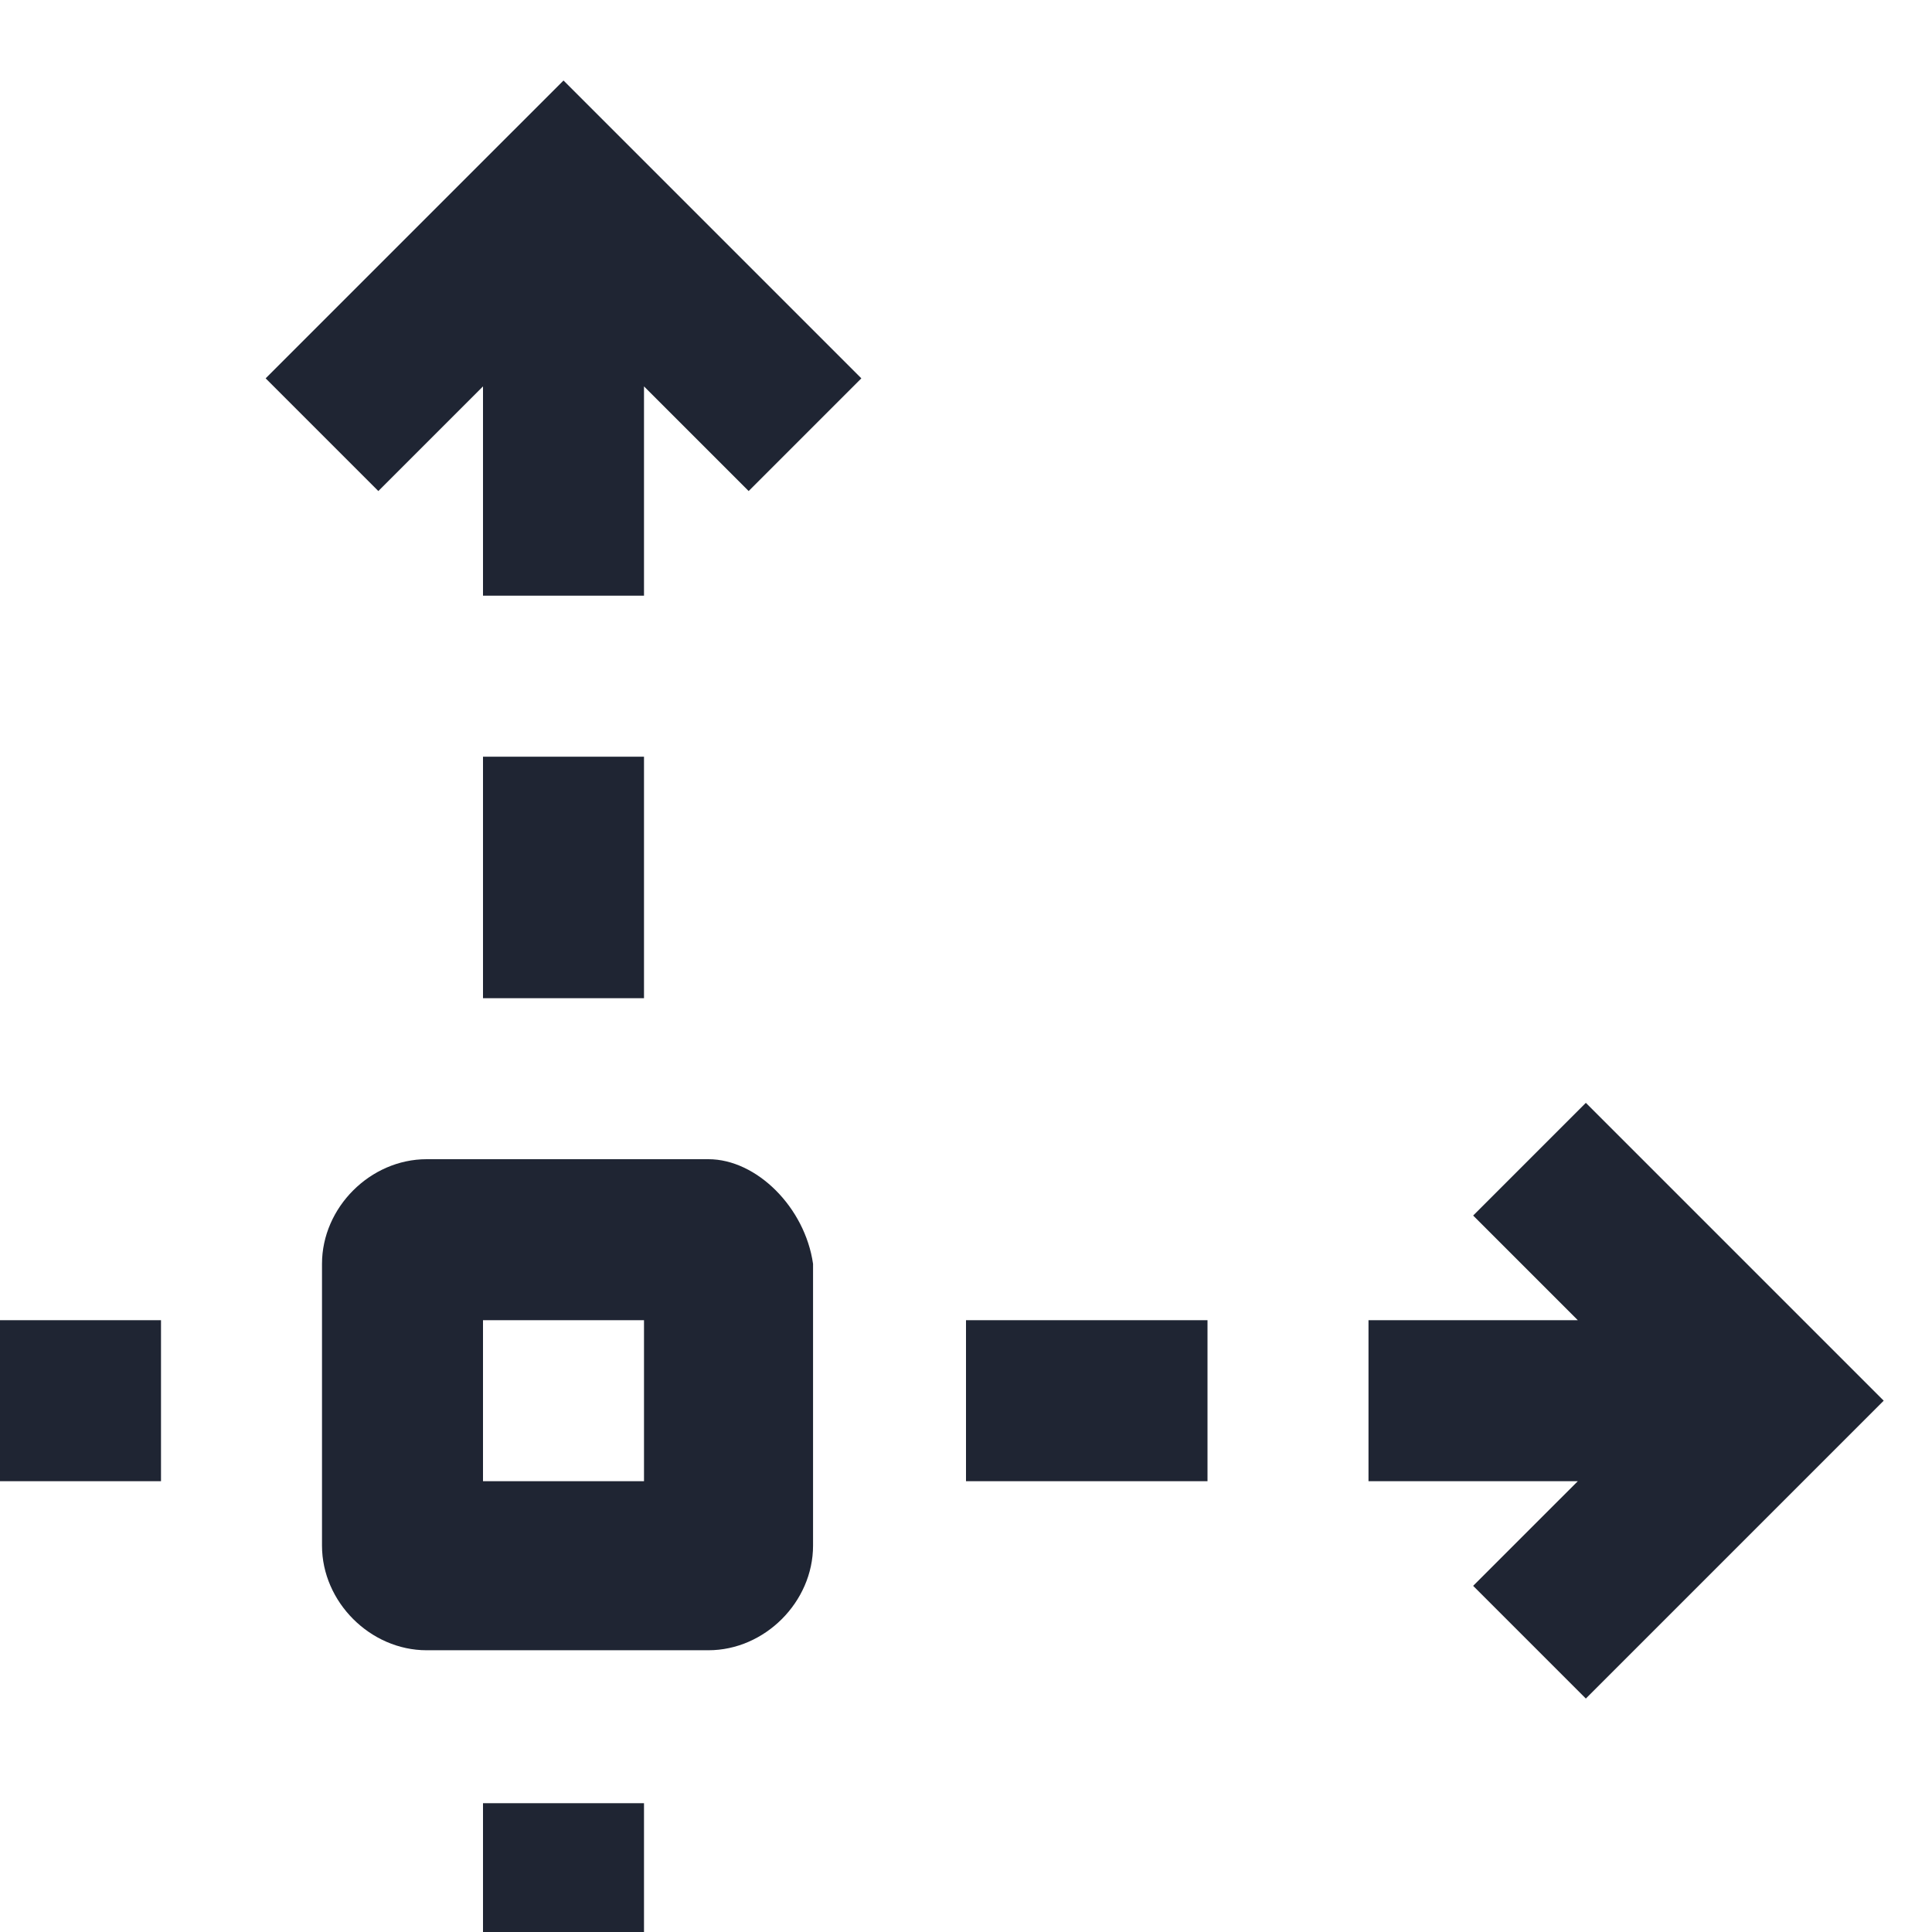 <svg width="24" height="24" viewBox="0 0 24 24" fill="none" xmlns="http://www.w3.org/2000/svg">
<g clip-path="url(#clip0)">
<path d="M8.8 14.4H5.3C4.6 14.4 4 15 4 15.7V19.2C4 19.9 4.6 20.5 5.3 20.5H8.8C9.5 20.5 10.1 19.9 10.1 19.2V15.7C10 15 9.4 14.4 8.8 14.4ZM8 18.4H6V16.4H8V18.4Z" fill="#1F2533"/>
<path d="M3.3 4.7L4.7 6.1L6 4.8V7.4H8V4.8L9.3 6.1L10.7 4.7L7 1L3.3 4.7Z" fill="#1F2533"/>
<path d="M19.7 13.7L18.3 15.1L19.6 16.4H17V18.4H19.6L18.3 19.7L19.7 21.1L23.4 17.4L19.7 13.7Z" fill="#1F2533"/>
<path d="M8 9.4H6V12.4H8V9.4Z" fill="#1F2533"/>
<path d="M8 22.4H6V24.4H8V22.4Z" fill="#1F2533"/>
<path d="M15 16.4H12V18.4H15V16.4Z" fill="#1F2533"/>
<path d="M2 16.4H0V18.4H2V16.4Z" fill="#1F2533"/>
</g>
<defs>
<clipPath id="clip0">
<path d="M0 0H24V24H0V0Z" fill="white"/>
</clipPath>
</defs>
</svg>
